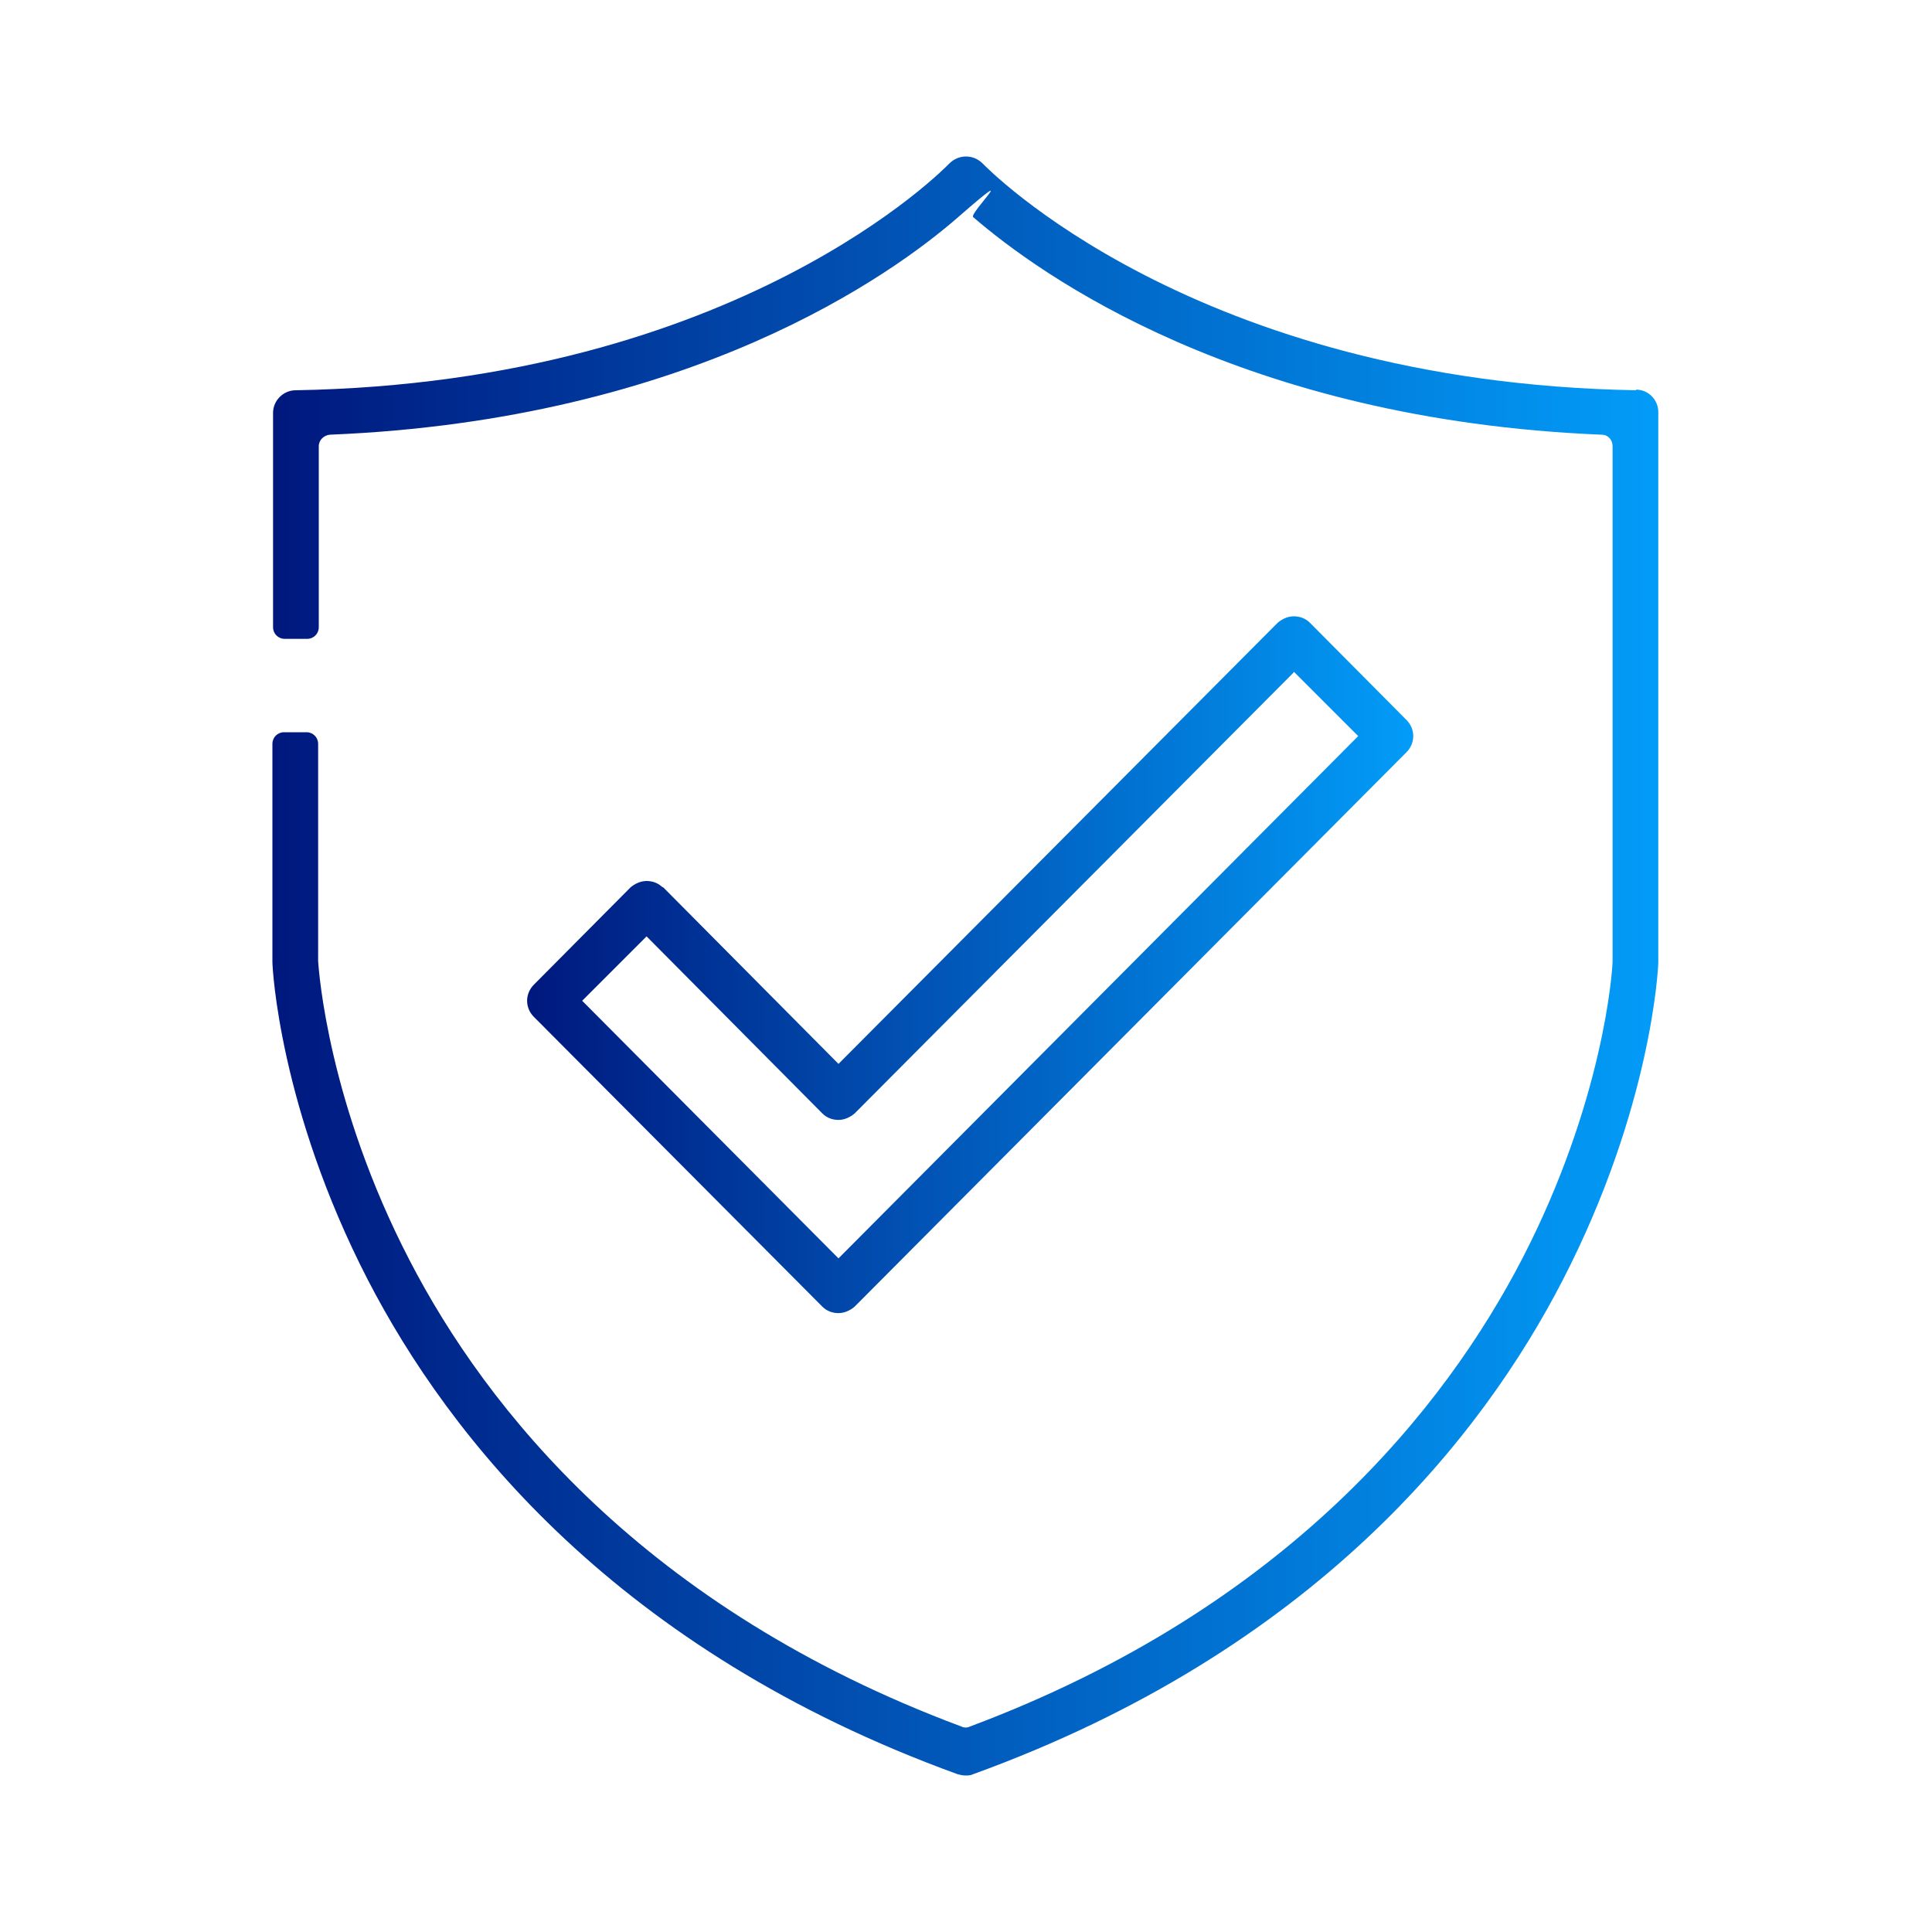 <?xml version="1.0" encoding="UTF-8"?>
<svg xmlns="http://www.w3.org/2000/svg" xmlns:xlink="http://www.w3.org/1999/xlink" version="1.1" viewBox="0 0 300 300">
  <defs>
    <style>
      .cls-1 {
        fill: url(#linear-gradient-2);
      }

      .cls-2 {
        fill: url(#linear-gradient);
      }
    </style>
    <linearGradient id="linear-gradient" x1="42.4" y1="150" x2="257.6" y2="150" gradientUnits="userSpaceOnUse">
      <stop offset="0" stop-color="#00187e"/>
      <stop offset="1" stop-color="#029cf8"/>
    </linearGradient>
    <linearGradient id="linear-gradient-2" x1="81.8" y1="149.8" x2="219.4" y2="149.8" xlink:href="#linear-gradient"/>
  </defs>
  <!-- Generator: Adobe Illustrator 28.6.0, SVG Export Plug-In . SVG Version: 1.2.0 Build 709)  -->
  <g>
    <g id="Layer_1">
      <path class="cls-2" d="M254.1,60.6c-68.9-1.2-101.2-34.9-101.5-35.2-.7-.7-1.6-1.1-2.6-1.1h0c-1,0-1.9.4-2.6,1.1-.3.3-32.6,34-101.5,35.2-1.9,0-3.5,1.6-3.5,3.5v33.3c0,1,.8,1.8,1.8,1.8h3.5c1,0,1.8-.8,1.8-1.8v-28.1c0-1,.8-1.7,1.7-1.8,56.1-2.3,87.4-24.9,97.6-33.8s1.7-.6,2.3,0c10.3,8.9,41.6,31.5,97.6,33.8,1,0,1.7.8,1.7,1.8v79.9s0,0,0,0c0,1.7-1.5,22-14,46.2-11.9,23-36.4,54.2-85.8,72.7-.4.2-.9.2-1.3,0-49.3-18.4-73.8-49.4-85.7-72.4-12.6-24.3-14.1-44.8-14.2-46.5s0,0,0-.1v-33.6c0-1-.8-1.8-1.8-1.8h-3.5c-1,0-1.8.8-1.8,1.8v33.7c0,0,0,.1,0,.2,0,.9,1.1,22.7,14.8,49.3,12.6,24.4,38.7,57.6,91.6,76.8.4.1.8.2,1.2.2s.8,0,1.2-.2c52.9-19.2,79-52.3,91.6-76.8,13.7-26.6,14.8-48.3,14.8-49.3,0,0,0-.1,0-.2v-85.2c0-1.9-1.5-3.5-3.5-3.5Z"/>
      <path class="cls-1" d="M102.9,137.8c-.7-.7-1.6-1-2.5-1s-1.8.4-2.5,1l-15,15.1c-1.4,1.4-1.4,3.6,0,5l44.8,45c.7.7,1.6,1,2.5,1s1.8-.4,2.5-1l85.7-86.1c1.4-1.4,1.4-3.6,0-5l-15-15.1c-.7-.7-1.6-1-2.5-1s-1.8.4-2.5,1l-68.2,68.5-27.3-27.5ZM200.9,104.3l10,10-80.7,81.1-39.8-40,10-10,27.3,27.5c.7.7,1.6,1,2.5,1s1.8-.4,2.5-1l68.2-68.5Z"/>
    </g>
  </g>
</svg>